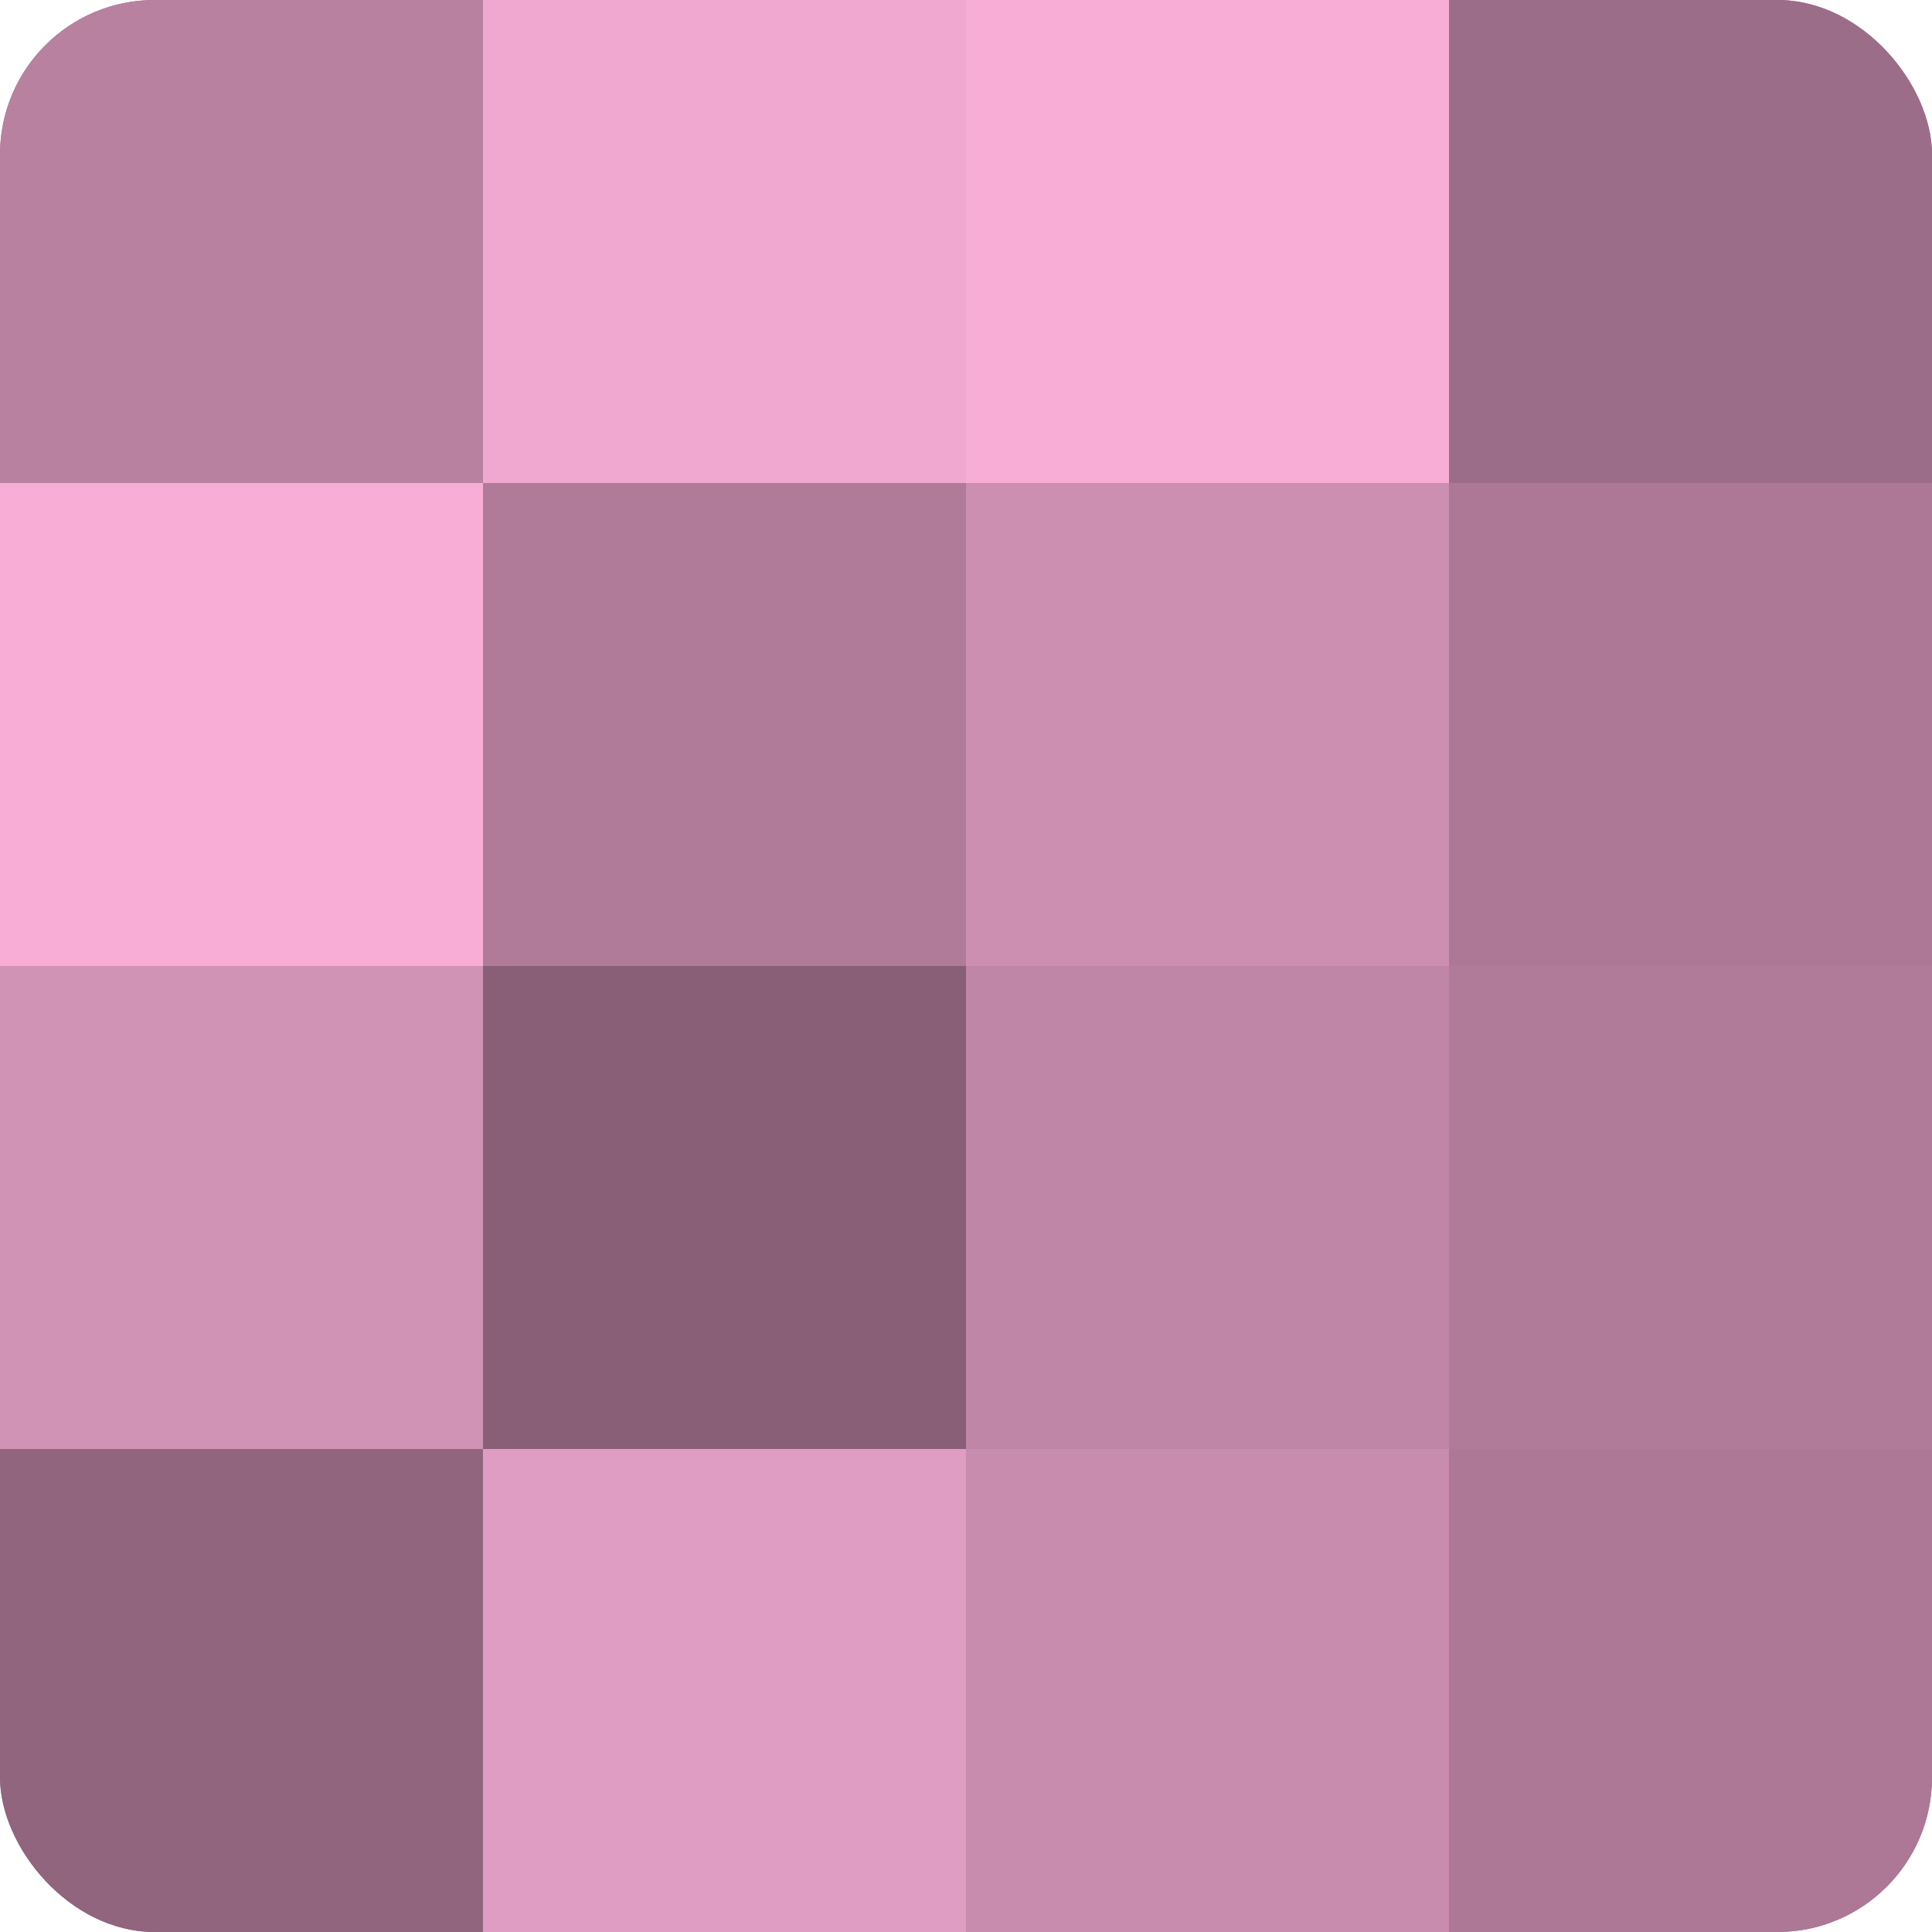 <?xml version="1.0" encoding="UTF-8"?>
<svg xmlns="http://www.w3.org/2000/svg" width="60" height="60" viewBox="0 0 100 100" preserveAspectRatio="xMidYMid meet"><defs><clipPath id="c" width="100" height="100"><rect width="100" height="100" rx="8" ry="8"/></clipPath></defs><g clip-path="url(#c)"><rect width="100" height="100" fill="#a0708b"/><rect width="25" height="25" fill="#b881a0"/><rect y="25" width="25" height="25" fill="#f8add7"/><rect y="50" width="25" height="25" fill="#d092b5"/><rect y="75" width="25" height="25" fill="#90657d"/><rect x="25" width="25" height="25" fill="#f0a8d0"/><rect x="25" y="25" width="25" height="25" fill="#b07b99"/><rect x="25" y="50" width="25" height="25" fill="#885f76"/><rect x="25" y="75" width="25" height="25" fill="#e09dc3"/><rect x="50" width="25" height="25" fill="#f8add7"/><rect x="50" y="25" width="25" height="25" fill="#cc8fb1"/><rect x="50" y="50" width="25" height="25" fill="#c086a7"/><rect x="50" y="75" width="25" height="25" fill="#c88cae"/><rect x="75" width="25" height="25" fill="#9c6d88"/><rect x="75" y="25" width="25" height="25" fill="#ac7896"/><rect x="75" y="50" width="25" height="25" fill="#b07b99"/><rect x="75" y="75" width="25" height="25" fill="#ac7896"/></g></svg>
